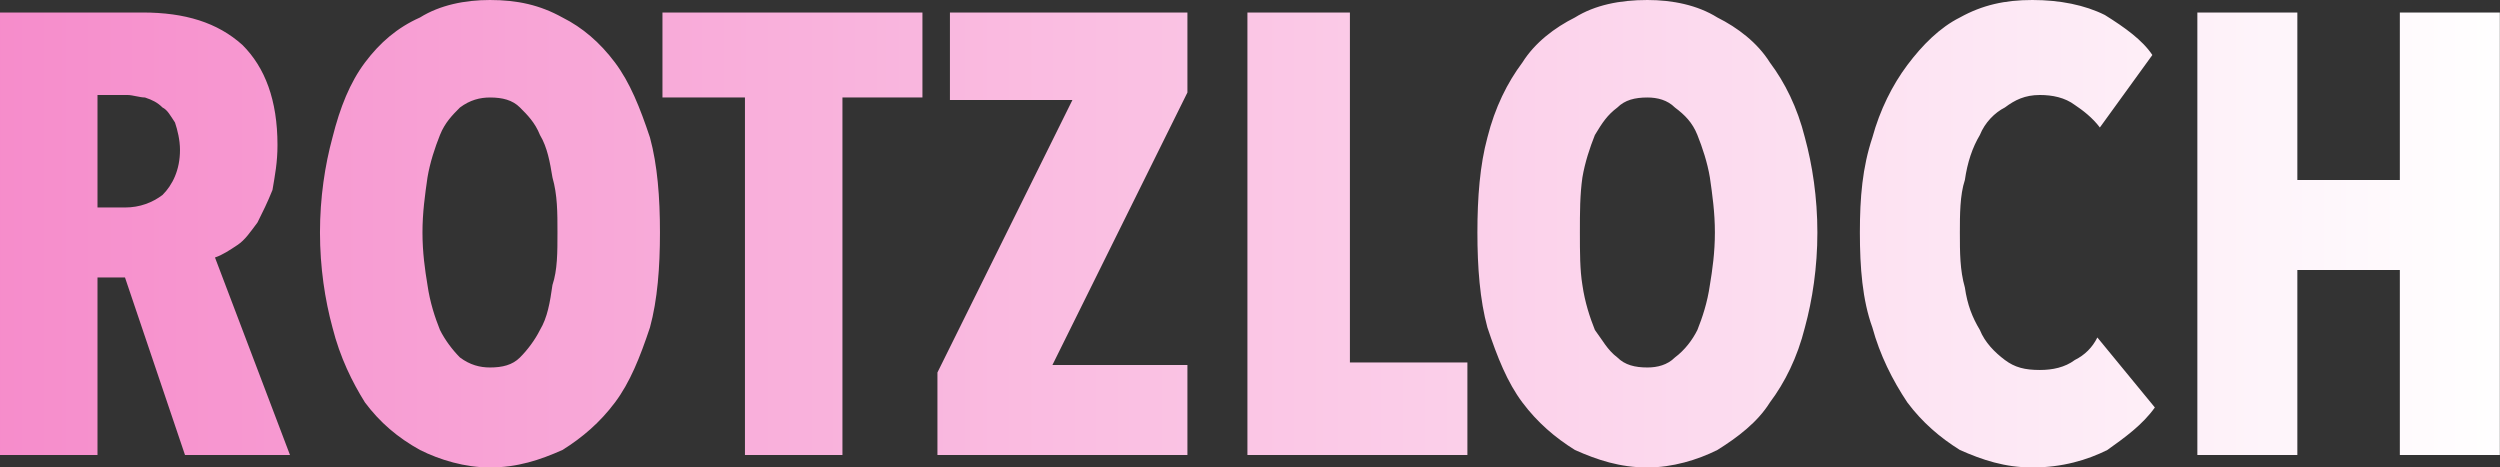 <?xml version="1.0" encoding="UTF-8" standalone="no"?>
<!DOCTYPE svg PUBLIC "-//W3C//DTD SVG 1.1//EN" "http://www.w3.org/Graphics/SVG/1.1/DTD/svg11.dtd">
<svg width="100%" height="100%" viewBox="0 0 3965 741" version="1.1" xmlns="http://www.w3.org/2000/svg" xmlns:xlink="http://www.w3.org/1999/xlink" xml:space="preserve" xmlns:serif="http://www.serif.com/" style="fill-rule:evenodd;clip-rule:evenodd;stroke-linejoin:round;stroke-miterlimit:2;">
    <rect x="0" y="0" width="3965" height="741" fill="#333333" stroke="none"/>
    <g transform="matrix(1,0,0,1,-669.603,-1243.23)">
        <g transform="matrix(3964.74,0,0,-3964.74,669.603,1243.23)">
            <path d="M0.784,-0.007C0.776,-0.011 0.769,-0.018 0.763,-0.026C0.757,-0.034 0.752,-0.044 0.749,-0.055C0.745,-0.067 0.744,-0.079 0.744,-0.093C0.744,-0.107 0.745,-0.12 0.749,-0.131C0.752,-0.142 0.757,-0.152 0.763,-0.161C0.769,-0.169 0.776,-0.175 0.784,-0.18C0.793,-0.184 0.802,-0.187 0.813,-0.187C0.825,-0.187 0.835,-0.184 0.843,-0.18C0.85,-0.175 0.857,-0.17 0.862,-0.163L0.839,-0.135C0.837,-0.139 0.834,-0.142 0.83,-0.144C0.826,-0.147 0.821,-0.148 0.816,-0.148C0.81,-0.148 0.806,-0.147 0.802,-0.144C0.798,-0.141 0.794,-0.137 0.792,-0.132C0.789,-0.127 0.787,-0.122 0.786,-0.115C0.784,-0.108 0.784,-0.101 0.784,-0.093C0.784,-0.086 0.784,-0.078 0.786,-0.072C0.787,-0.065 0.789,-0.059 0.792,-0.054C0.794,-0.049 0.798,-0.045 0.802,-0.043C0.806,-0.04 0.81,-0.038 0.816,-0.038C0.821,-0.038 0.826,-0.039 0.83,-0.042C0.833,-0.044 0.837,-0.047 0.84,-0.051L0.861,-0.022C0.857,-0.016 0.85,-0.011 0.842,-0.006C0.834,-0.002 0.824,0 0.813,0C0.802,0 0.793,-0.002 0.784,-0.007ZM0.63,-0.007C0.622,-0.011 0.614,-0.017 0.609,-0.025C0.603,-0.033 0.598,-0.043 0.595,-0.055C0.592,-0.066 0.591,-0.079 0.591,-0.093C0.591,-0.107 0.592,-0.12 0.595,-0.131C0.599,-0.143 0.603,-0.153 0.609,-0.161C0.615,-0.169 0.622,-0.175 0.63,-0.18C0.639,-0.184 0.648,-0.187 0.659,-0.187C0.669,-0.187 0.679,-0.184 0.687,-0.18C0.695,-0.175 0.703,-0.169 0.708,-0.161C0.714,-0.153 0.719,-0.143 0.722,-0.131C0.725,-0.12 0.727,-0.107 0.727,-0.093C0.727,-0.079 0.725,-0.066 0.722,-0.055C0.719,-0.043 0.714,-0.033 0.708,-0.025C0.703,-0.017 0.695,-0.011 0.687,-0.007C0.679,-0.002 0.669,0 0.659,0C0.648,0 0.638,-0.002 0.63,-0.007ZM0.647,-0.143C0.643,-0.14 0.641,-0.136 0.638,-0.132C0.636,-0.127 0.634,-0.121 0.633,-0.114C0.632,-0.108 0.632,-0.101 0.632,-0.093C0.632,-0.085 0.632,-0.078 0.633,-0.071C0.634,-0.065 0.636,-0.059 0.638,-0.054C0.641,-0.049 0.643,-0.046 0.647,-0.043C0.65,-0.04 0.654,-0.039 0.659,-0.039C0.663,-0.039 0.667,-0.04 0.67,-0.043C0.674,-0.046 0.677,-0.049 0.679,-0.054C0.681,-0.059 0.683,-0.065 0.684,-0.071C0.685,-0.078 0.686,-0.085 0.686,-0.093C0.686,-0.101 0.685,-0.108 0.684,-0.114C0.683,-0.121 0.681,-0.127 0.679,-0.132C0.677,-0.136 0.674,-0.14 0.67,-0.143C0.667,-0.146 0.663,-0.147 0.659,-0.147C0.654,-0.147 0.65,-0.146 0.647,-0.143ZM0.168,-0.007C0.159,-0.011 0.152,-0.017 0.146,-0.025C0.14,-0.033 0.136,-0.043 0.133,-0.055C0.13,-0.066 0.128,-0.079 0.128,-0.093C0.128,-0.107 0.13,-0.12 0.133,-0.131C0.136,-0.143 0.141,-0.153 0.146,-0.161C0.152,-0.169 0.159,-0.175 0.168,-0.18C0.176,-0.184 0.186,-0.187 0.196,-0.187C0.207,-0.187 0.216,-0.184 0.225,-0.18C0.233,-0.175 0.24,-0.169 0.246,-0.161C0.252,-0.153 0.256,-0.143 0.26,-0.131C0.263,-0.12 0.264,-0.107 0.264,-0.093C0.264,-0.079 0.263,-0.066 0.26,-0.055C0.256,-0.043 0.252,-0.033 0.246,-0.025C0.24,-0.017 0.233,-0.011 0.225,-0.007C0.216,-0.002 0.207,0 0.196,0C0.186,0 0.176,-0.002 0.168,-0.007ZM0.184,-0.143C0.181,-0.14 0.178,-0.136 0.176,-0.132C0.174,-0.127 0.172,-0.121 0.171,-0.114C0.17,-0.108 0.169,-0.101 0.169,-0.093C0.169,-0.085 0.17,-0.078 0.171,-0.071C0.172,-0.065 0.174,-0.059 0.176,-0.054C0.178,-0.049 0.181,-0.046 0.184,-0.043C0.188,-0.04 0.192,-0.039 0.196,-0.039C0.201,-0.039 0.205,-0.04 0.208,-0.043C0.211,-0.046 0.214,-0.049 0.216,-0.054C0.219,-0.059 0.22,-0.065 0.221,-0.071C0.223,-0.078 0.223,-0.085 0.223,-0.093C0.223,-0.101 0.223,-0.108 0.221,-0.114C0.22,-0.121 0.219,-0.127 0.216,-0.132C0.214,-0.136 0.211,-0.14 0.208,-0.143C0.205,-0.146 0.201,-0.147 0.196,-0.147C0.192,-0.147 0.188,-0.146 0.184,-0.143ZM0.96,-0.005L0.96,-0.072L0.919,-0.072L0.919,-0.005L0.879,-0.005L0.879,-0.182L0.919,-0.182L0.919,-0.108L0.96,-0.108L0.96,-0.182L1,-0.182L1,-0.005L0.96,-0.005ZM0.499,-0.005L0.499,-0.182L0.587,-0.182L0.587,-0.145L0.54,-0.145L0.54,-0.005L0.499,-0.005ZM0.38,-0.005L0.38,-0.04L0.429,-0.04L0.375,-0.149L0.375,-0.182L0.475,-0.182L0.475,-0.146L0.421,-0.146L0.475,-0.037L0.475,-0.005L0.38,-0.005ZM0.265,-0.005L0.265,-0.039L0.298,-0.039L0.298,-0.182L0.337,-0.182L0.337,-0.039L0.369,-0.039L0.369,-0.005L0.265,-0.005ZM-0,-0.005L-0,-0.182L0.039,-0.182L0.039,-0.111L0.05,-0.111L0.074,-0.182L0.116,-0.182L0.086,-0.103C0.089,-0.102 0.092,-0.1 0.095,-0.098C0.098,-0.096 0.1,-0.093 0.103,-0.089C0.105,-0.085 0.107,-0.081 0.109,-0.076C0.11,-0.07 0.111,-0.065 0.111,-0.058C0.111,-0.04 0.106,-0.027 0.097,-0.018C0.087,-0.009 0.074,-0.005 0.057,-0.005L-0,-0.005ZM0.039,-0.038L0.051,-0.038C0.053,-0.038 0.056,-0.039 0.058,-0.039C0.061,-0.04 0.063,-0.041 0.065,-0.043C0.067,-0.044 0.068,-0.046 0.07,-0.049C0.071,-0.052 0.072,-0.056 0.072,-0.06C0.072,-0.068 0.069,-0.074 0.065,-0.078C0.061,-0.081 0.056,-0.083 0.05,-0.083L0.039,-0.083L0.039,-0.038Z" style="fill:url(#_Linear1);fill-rule:nonzero;"/>
        </g>
    </g>
    <defs>
        <linearGradient id="_Linear1" x1="0" y1="0" x2="1" y2="0" gradientUnits="userSpaceOnUse" gradientTransform="matrix(1,0,0,-1,0,-0.187)"><stop offset="0" style="stop-color:rgb(246,140,203);stop-opacity:1"/><stop offset="1" style="stop-color:white;stop-opacity:1"/></linearGradient>
    </defs>
</svg>

